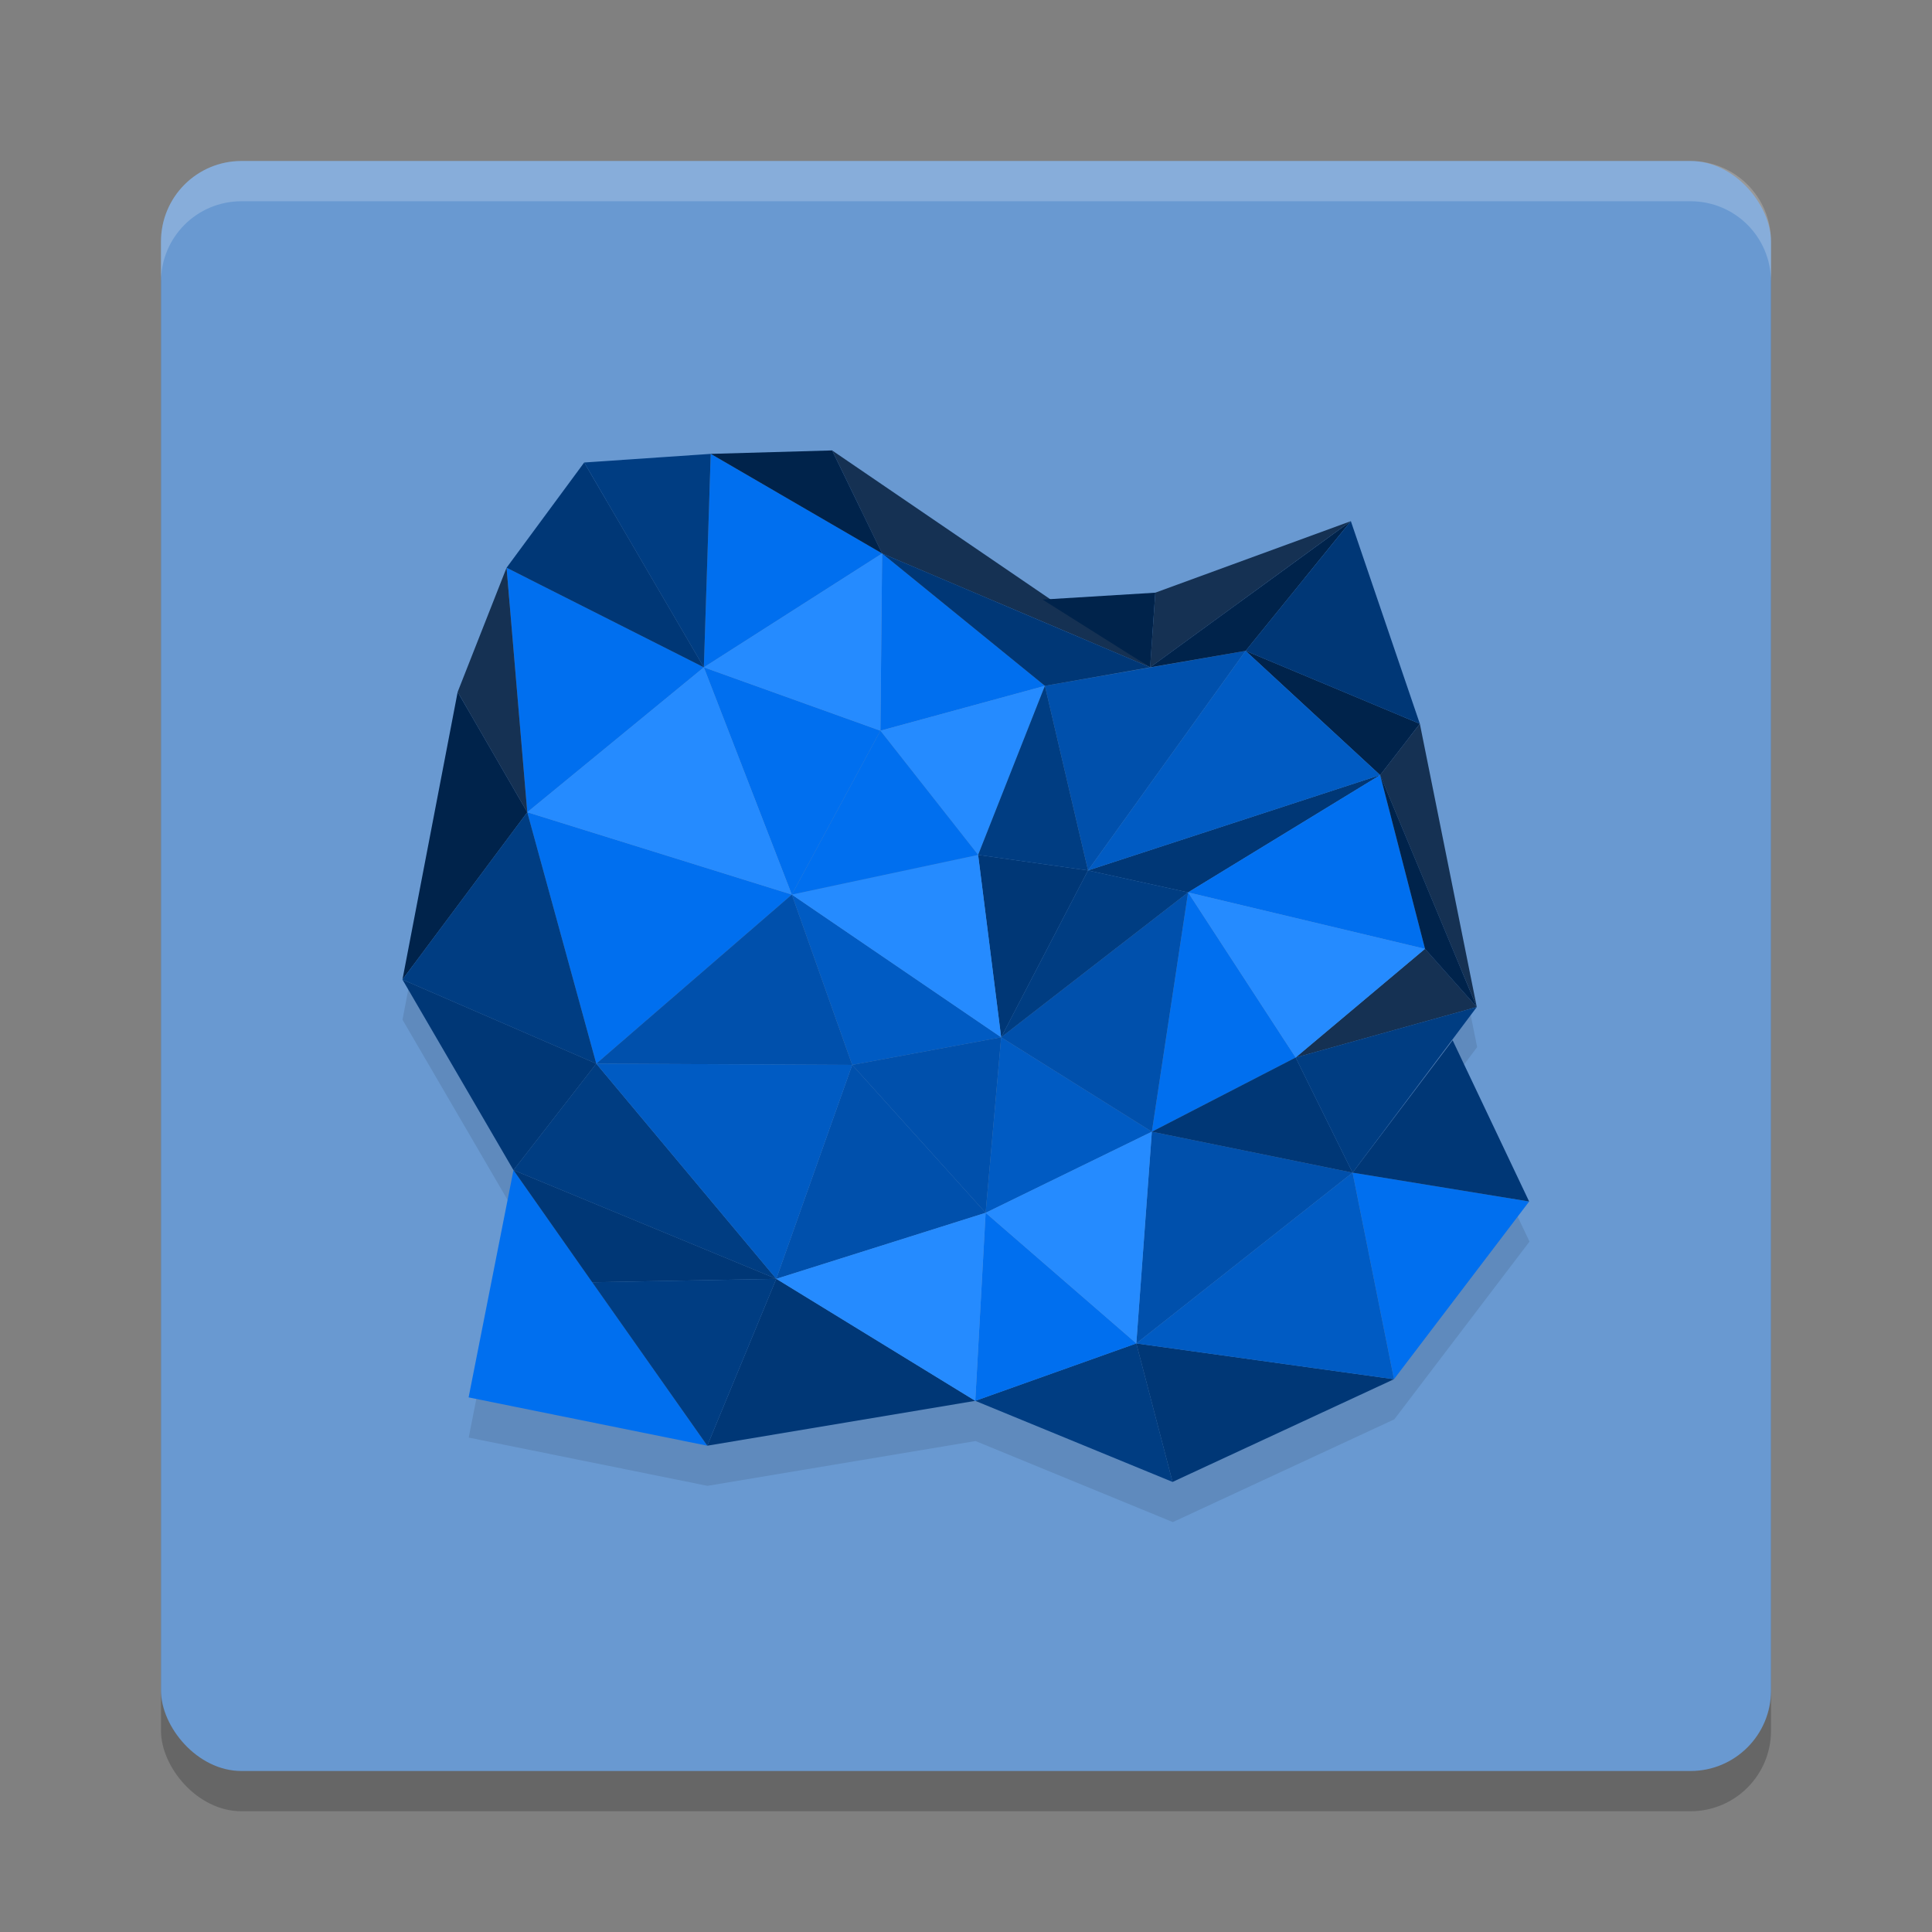 <svg xmlns="http://www.w3.org/2000/svg" width="48" height="48" version="1">
 <rect width="100%" height="100%" fill="#808080" stroke="none"/>
 <rect style="opacity:0.2" width="40" height="40" x="4" y="5" rx="2" ry="2"/>
 <rect style="fill:#6999d1" width="40" height="40" x="4" y="4" rx="2" ry="2"/>
 <path style="opacity:0.1" d="m 20.678,12.183 -3.016,0.084 -3.145,0.215 -1.93,2.615 -1.217,3.088 L 10,25.334 l 2.76,4.734 -1.115,5.648 5.932,1.199 6.66,-1.113 L 29.139,37.816 34.641,35.263 38,30.847 36.1,26.841 33.611,30.13 36.699,26.015 35.283,18.976 33.568,13.941 28.709,15.718 26.094,15.877 Z m 10.275,4.98 -4.988,0.869 2.615,-0.461 z"/>
 <path fill="#fff" style="opacity:0.2" d="m6 4c-1.108 0-2 0.892-2 2v1c0-1.108 0.892-2 2-2h36c1.108 0 2 0.892 2 2v-1c0-1.108-0.892-2-2-2h-36z"/>
 <g transform="matrix(0.147,0,0,0.147,5.533,38.604)">
  <path style="fill:#006fef" d="m 51.475,-125.334 44.712,13.916 -33.049,28.574 z"/>
  <path style="fill:#005bc3" d="m 96.187,-111.417 35.382,24.121 -25.177,4.665 z"/>
  <path style="fill:#005bc3" d="m 131.569,-87.296 25.468,15.957 -28.092,13.704 z"/>
  <path style="fill:#0050ac" d="m 157.037,-71.339 33.924,6.919 -36.548,28.866 z"/>
  <path style="fill:#006fef" d="m 190.961,-64.42 29.842,4.878 -22.844,30.032 z"/>
  <path style="fill:#006fef" d="m 163.16,-111.788 18.179,27.912 -24.302,12.538 z"/>
  <path style="fill:#003776" d="m 146.249,-115.5 49.377,-16.116 -32.466,19.827 z"/>
  <path style="fill:#006fef" d="m 81.317,-149.826 29.842,10.709 -14.972,27.699 z"/>
  <path style="fill:#006fef" d="m 111.451,-169.07 27.509,22.372 -27.801,7.581 z"/>
  <path style="fill:#0050ac" d="m 138.96,-146.698 33.924,-5.911 -26.634,37.109 z"/>
  <path style="fill:#003d82" d="M 63.138,-82.843 93.563,-46.476 49.143,-64.845 Z"/>
  <path style="fill:#003776" d="m 93.563,-46.476 33.632,20.622 -45.295,7.581 z"/>
  <path style="fill:#006fef" d="M 49.143,-64.845 81.9,-18.273 41.562,-26.437 Z"/>
  <path style="fill:#00234b" d="m 39.711,-145.665 11.764,20.331 -21.095,28.283 z"/>
  <path style="fill:#006fef" d="m 47.976,-166.658 33.341,16.832 -29.842,24.492 z"/>
  <path style="fill:#006fef" d="m 82.483,-185.902 28.967,16.832 -30.133,19.244 z"/>
  <path style="fill:#153153" d="m 102.995,-186.485 53.751,36.659 -45.295,-19.244 z"/>
  <path style="fill:#00234b" d="m 190.67,-174.53 -33.924,24.704 16.138,-2.783 z"/>
  <path style="fill:#003d82" d="m 154.413,-35.555 -27.218,9.701 33.341,13.704 z"/>
  <path style="fill:#003776" d="m 154.413,-35.555 43.546,6.044 -37.423,17.361 z"/>
  <path style="fill:#006fef" d="m 128.945,-57.635 25.468,22.08 -27.218,9.701 z"/>
  <path style="fill:#0050ac" d="m 106.392,-82.631 22.553,24.996 -35.382,11.159 z"/>
  <path style="fill:#0050ac" d="m 96.187,-111.417 10.205,28.787 -43.254,-0.212 z"/>
  <path style="fill:#258bff" d="m 81.317,-149.826 14.87,38.408 -44.712,-13.916 z"/>
  <path style="fill:#003d82" d="M 51.475,-125.334 63.138,-82.843 30.381,-97.051 Z"/>
  <path style="fill:#003776" d="m 49.143,-64.845 44.42,18.369 -31.11,0.583 z"/>
  <path style="fill:#258bff" d="m 111.159,-139.117 27.801,-7.581 -11.283,28.574 z"/>
  <path style="fill:#003776" d="m 127.677,-118.124 18.572,2.624 -14.68,28.203 z"/>
  <path style="fill:#258bff" d="m 96.187,-111.417 31.49,-6.706 3.892,30.828 z"/>
  <path style="fill:#0050ac" d="m 131.569,-87.296 31.591,-24.492 -6.123,40.449 z"/>
  <path style="fill:#006fef" d="m 163.16,-111.788 32.466,-19.827 7.581,29.37 z"/>
  <path style="fill:#00234b" d="m 172.884,-152.608 29.449,12.325 -6.706,8.668 z"/>
  <path style="fill:#003d82" d="m 82.483,-185.902 -1.166,36.076 -20.22,-34.618 z"/>
  <path style="fill:#153153" d="m 181.339,-83.877 21.868,-18.369 8.747,9.834 z"/>
  <path style="fill:#003776" d="m 190.961,-64.42 16.911,-22.372 12.931,27.249 z"/>
  <path style="fill:#003776" d="m 157.037,-71.339 24.302,-12.538 9.622,19.456 z"/>
  <path style="fill:#003776" d="m 172.884,-152.608 17.786,-21.922 11.663,34.247 z"/>
  <path style="fill:#153153" d="m 195.626,-131.615 6.706,-8.668 9.622,47.872 z"/>
  <path style="fill:#00234b" d="m 195.626,-131.615 7.581,29.37 8.747,9.834 z"/>
  <path style="fill:#003d82" d="m 181.339,-83.877 30.615,-8.535 -20.993,27.991 z"/>
  <path style="fill:#005bc3" d="m 154.413,-35.555 36.548,-28.866 6.998,34.91 z"/>
  <path style="fill:#003d82" d="M 62.454,-45.893 93.563,-46.476 81.9,-18.273 Z"/>
  <path style="fill:#003776" d="m 30.381,-97.051 32.758,14.208 -13.995,17.998 z"/>
  <path style="fill:#005bc3" d="m 63.138,-82.843 43.254,0.212 -12.829,36.155 z"/>
  <path style="fill:#0050ac" d="m 106.392,-82.631 25.177,-4.665 -2.624,29.661 z"/>
  <path style="fill:#003d82" d="m 146.249,-115.5 16.911,3.711 -31.591,24.492 z"/>
  <path style="fill:#003d82" d="m 138.96,-146.698 7.289,31.198 -18.572,-2.624 z"/>
  <path style="fill:#153153" d="m 157.621,-162.443 33.049,-12.088 -33.924,24.704 z"/>
  <path style="fill:#00234b" d="m 138.567,-161.276 19.054,-1.166 -0.875,12.617 z"/>
  <path style="fill:#003776" d="m 111.451,-169.07 45.295,19.244 -17.786,3.128 z"/>
  <path style="fill:#258bff" d="m 81.317,-149.826 30.133,-19.244 -0.292,29.953 z"/>
  <path style="fill:#006fef" d="m 96.187,-111.417 14.972,-27.699 16.518,20.993 z"/>
  <path style="fill:#003776" d="m 47.976,-166.658 13.121,-17.786 20.22,34.618 z"/>
  <path style="fill:#153153" d="m 39.711,-145.665 8.265,-20.993 3.499,41.324 z"/>
  <path style="fill:#00234b" d="m 82.483,-185.902 20.512,-0.583 8.456,17.415 z"/>
  <path style="fill:#005bc3" d="m 146.249,-115.5 26.634,-37.109 22.743,20.993 z"/>
  <path style="fill:#258bff" d="m 181.339,-83.877 -18.179,-27.912 40.047,9.543 z"/>
  <path style="fill:#258bff" d="m 154.413,-35.555 -25.468,-22.08 28.092,-13.704 z"/>
  <path style="fill:#258bff" d="M 127.196,-25.853 93.563,-46.476 128.945,-57.635 Z"/>
 </g>
</svg>

